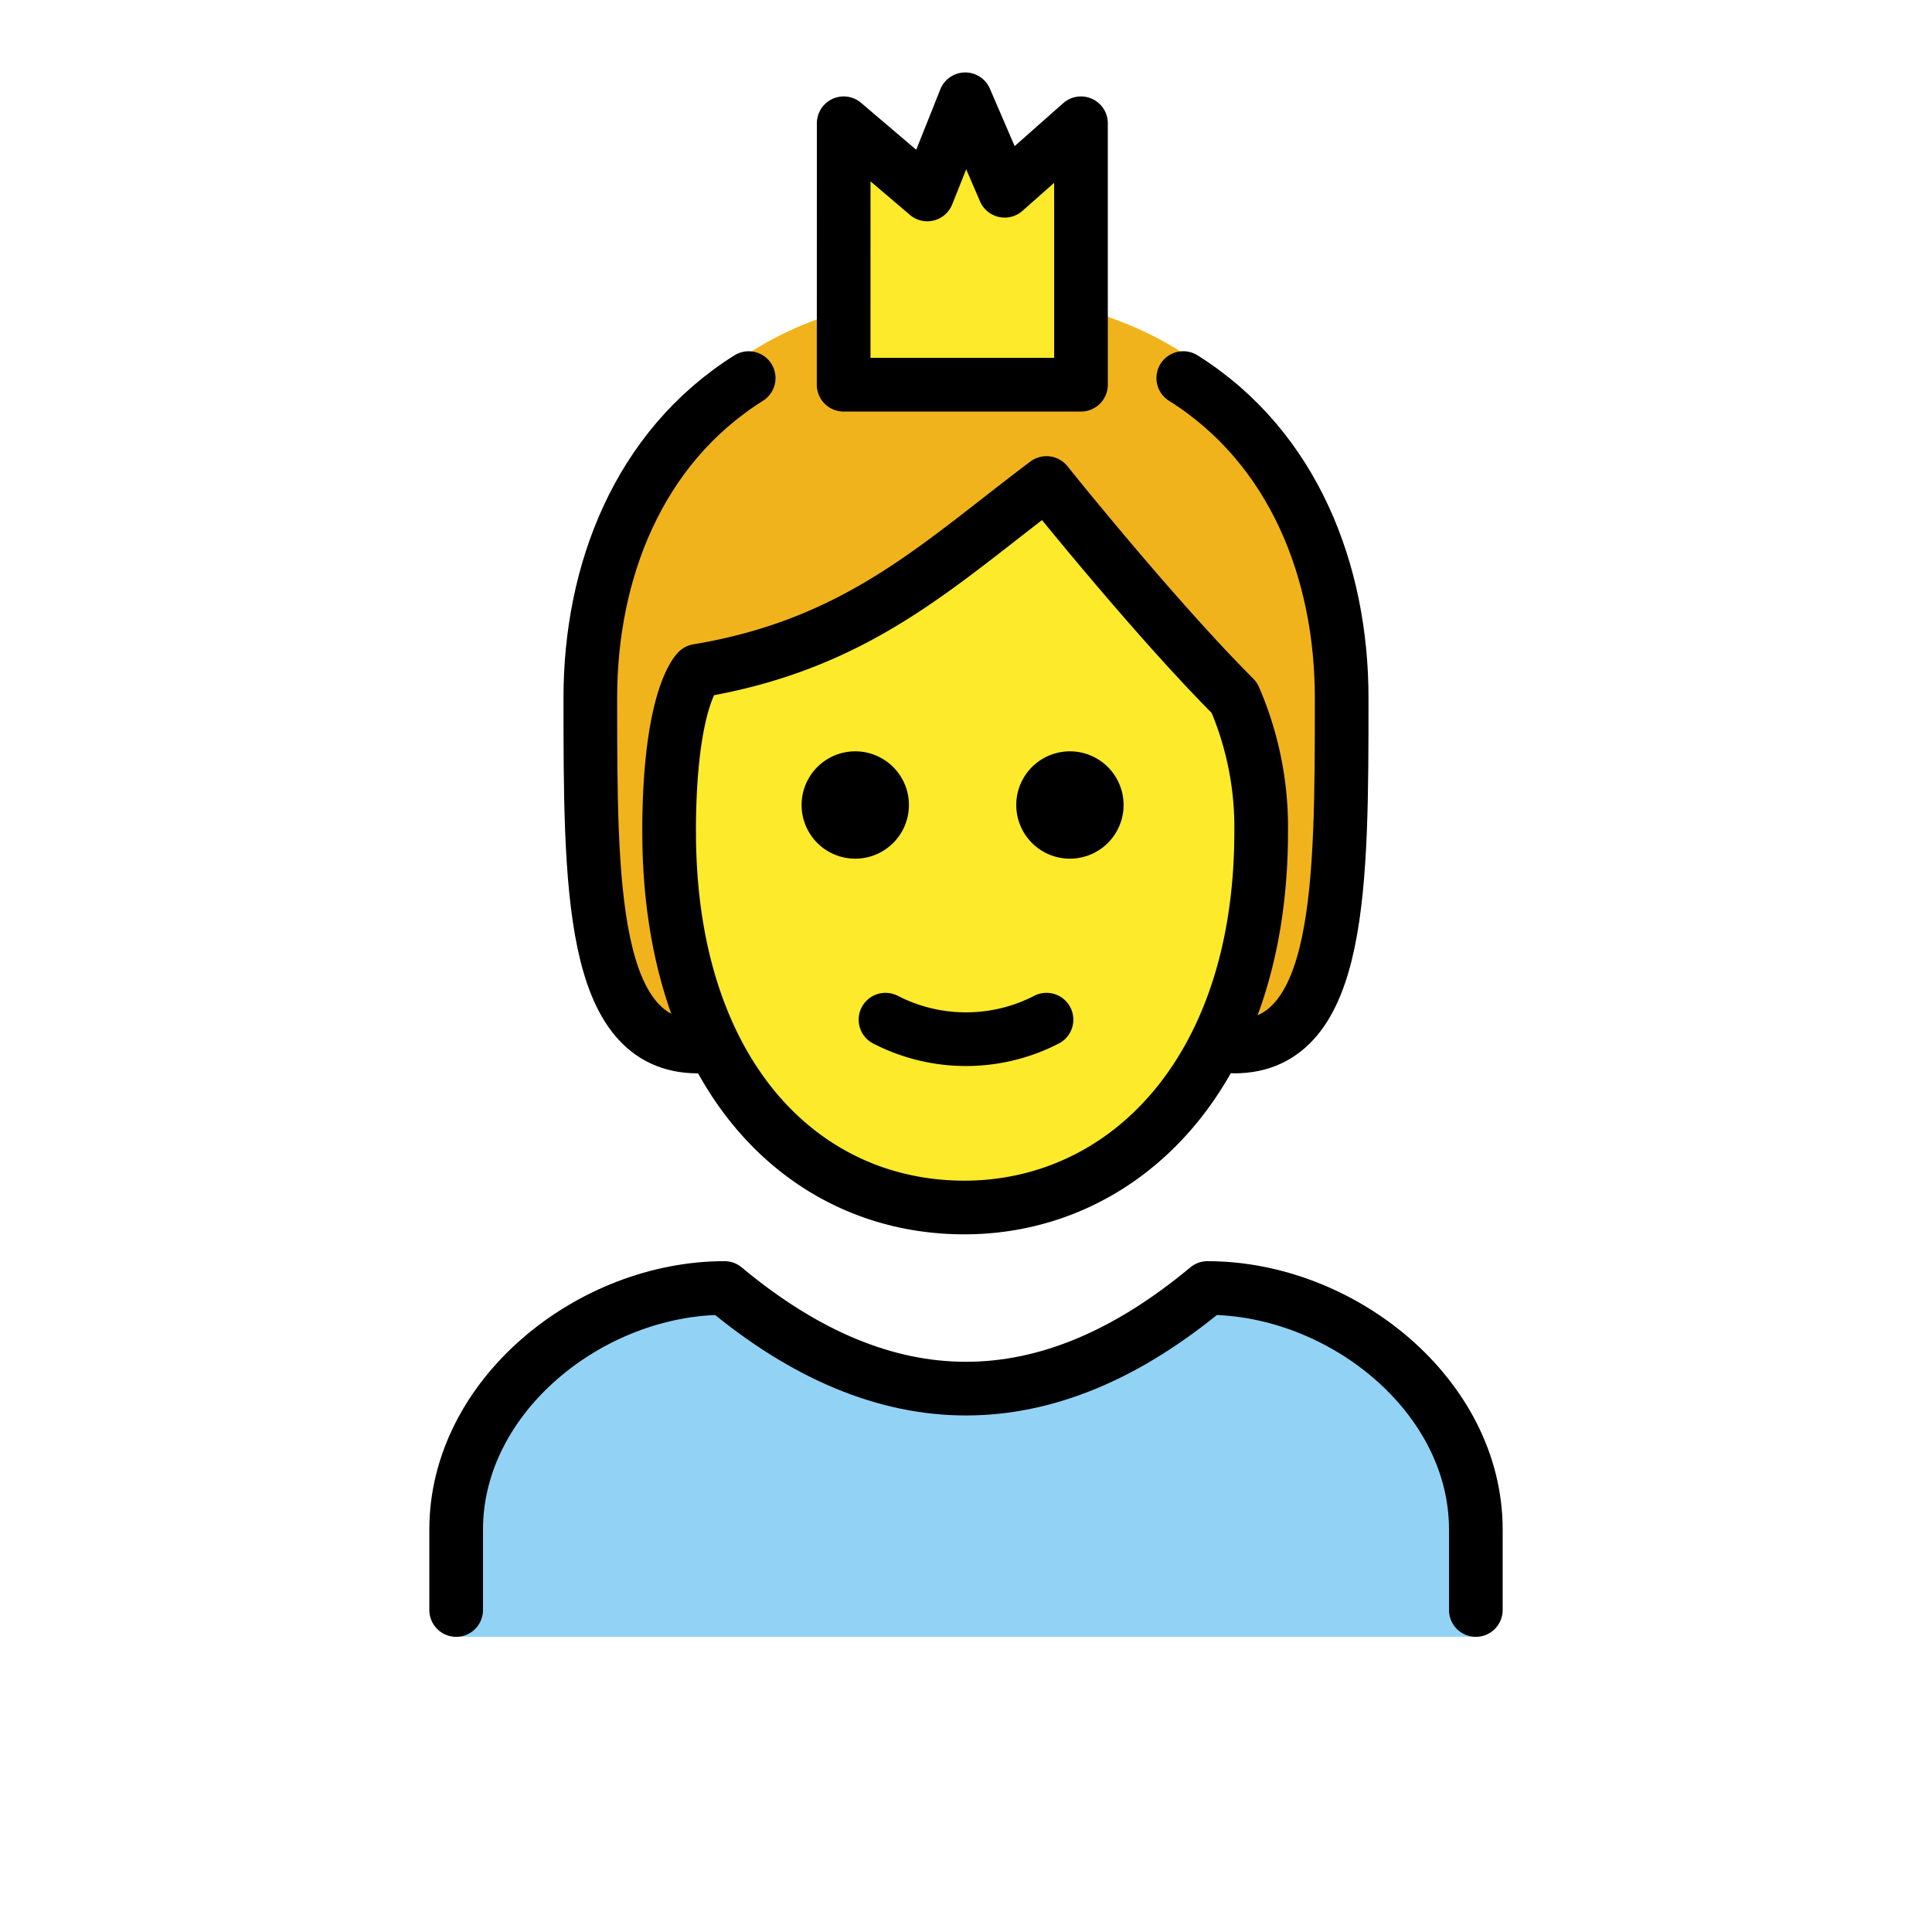 <?xml version="1.0" encoding="utf-8"?>
<!-- Generator: www.svgicons.com -->
<svg xmlns="http://www.w3.org/2000/svg" width="800" height="800" viewBox="0 0 72 72">
<path fill="#fcea2b" d="m31.44 14.337l.002-9.743l3.115 2.652L35.972 3.7l1.469 3.409l2.844-2.515v9.743z"/><path fill="#92d3f5" d="M17 61v-4c0-4.994 5.008-9 10-9c6 5 12 5 18 0c4.994 0 10 4.006 10 9v4"/><path fill="#fcea2b" d="M24.937 31c0 9 4.936 14 11 14C41.872 45 47 40 47 31a12.137 12.137 0 0 0-1-5c-3-3-7-8-7-8c-4 3-7 6-13 7c0 0-1.064 1-1.064 6"/><path fill="#f1b31c" d="M31.44 11.585C24.764 13.45 22 19.485 22 25.518C22 32.779 22 39 26 39l-.785-5.786l.552-7.739l8.43-4.007l5.252-2.971L46 26l.977 6L46 39c4 0 4-6.222 4-13.481c0-6.117-2.84-12.233-9.715-14.007v2.825H31.44z"/><path fill="none" stroke="#000" stroke-linecap="round" stroke-linejoin="round" stroke-width="2" d="M44.097 14.089C48.23 16.684 50 21.342 50 26c0 7 0 13-4 13m-20 0c-4 0-4-6-4-13c0-4.657 1.77-9.315 5.901-11.91M17 60v-3c0-4.994 5.008-9 10-9c6 5 12 5 18 0c4.994 0 10 4.006 10 9v3"/><path d="M41.873 30a2 2 0 1 1-4 0a2 2 0 0 1 4 0m-8 0a2 2 0 1 1-4 0a2 2 0 0 1 4 0"/><path fill="none" stroke="#000" stroke-linejoin="round" stroke-width="2" d="M24.937 31c0 9 4.936 14 11 14C41.872 45 47 40 47 31a12.137 12.137 0 0 0-1-5c-3-3-7-8-7-8c-4 3-7 6-13 7c0 0-1.064 1-1.064 6Z"/><path fill="none" stroke="#000" stroke-linecap="round" stroke-linejoin="round" stroke-width="2" d="M33 38a6.55 6.55 0 0 0 6 0m-7.56-23.663l.002-9.743l3.115 2.652L35.972 3.7l1.469 3.409l2.844-2.515v9.743z"/>
</svg>